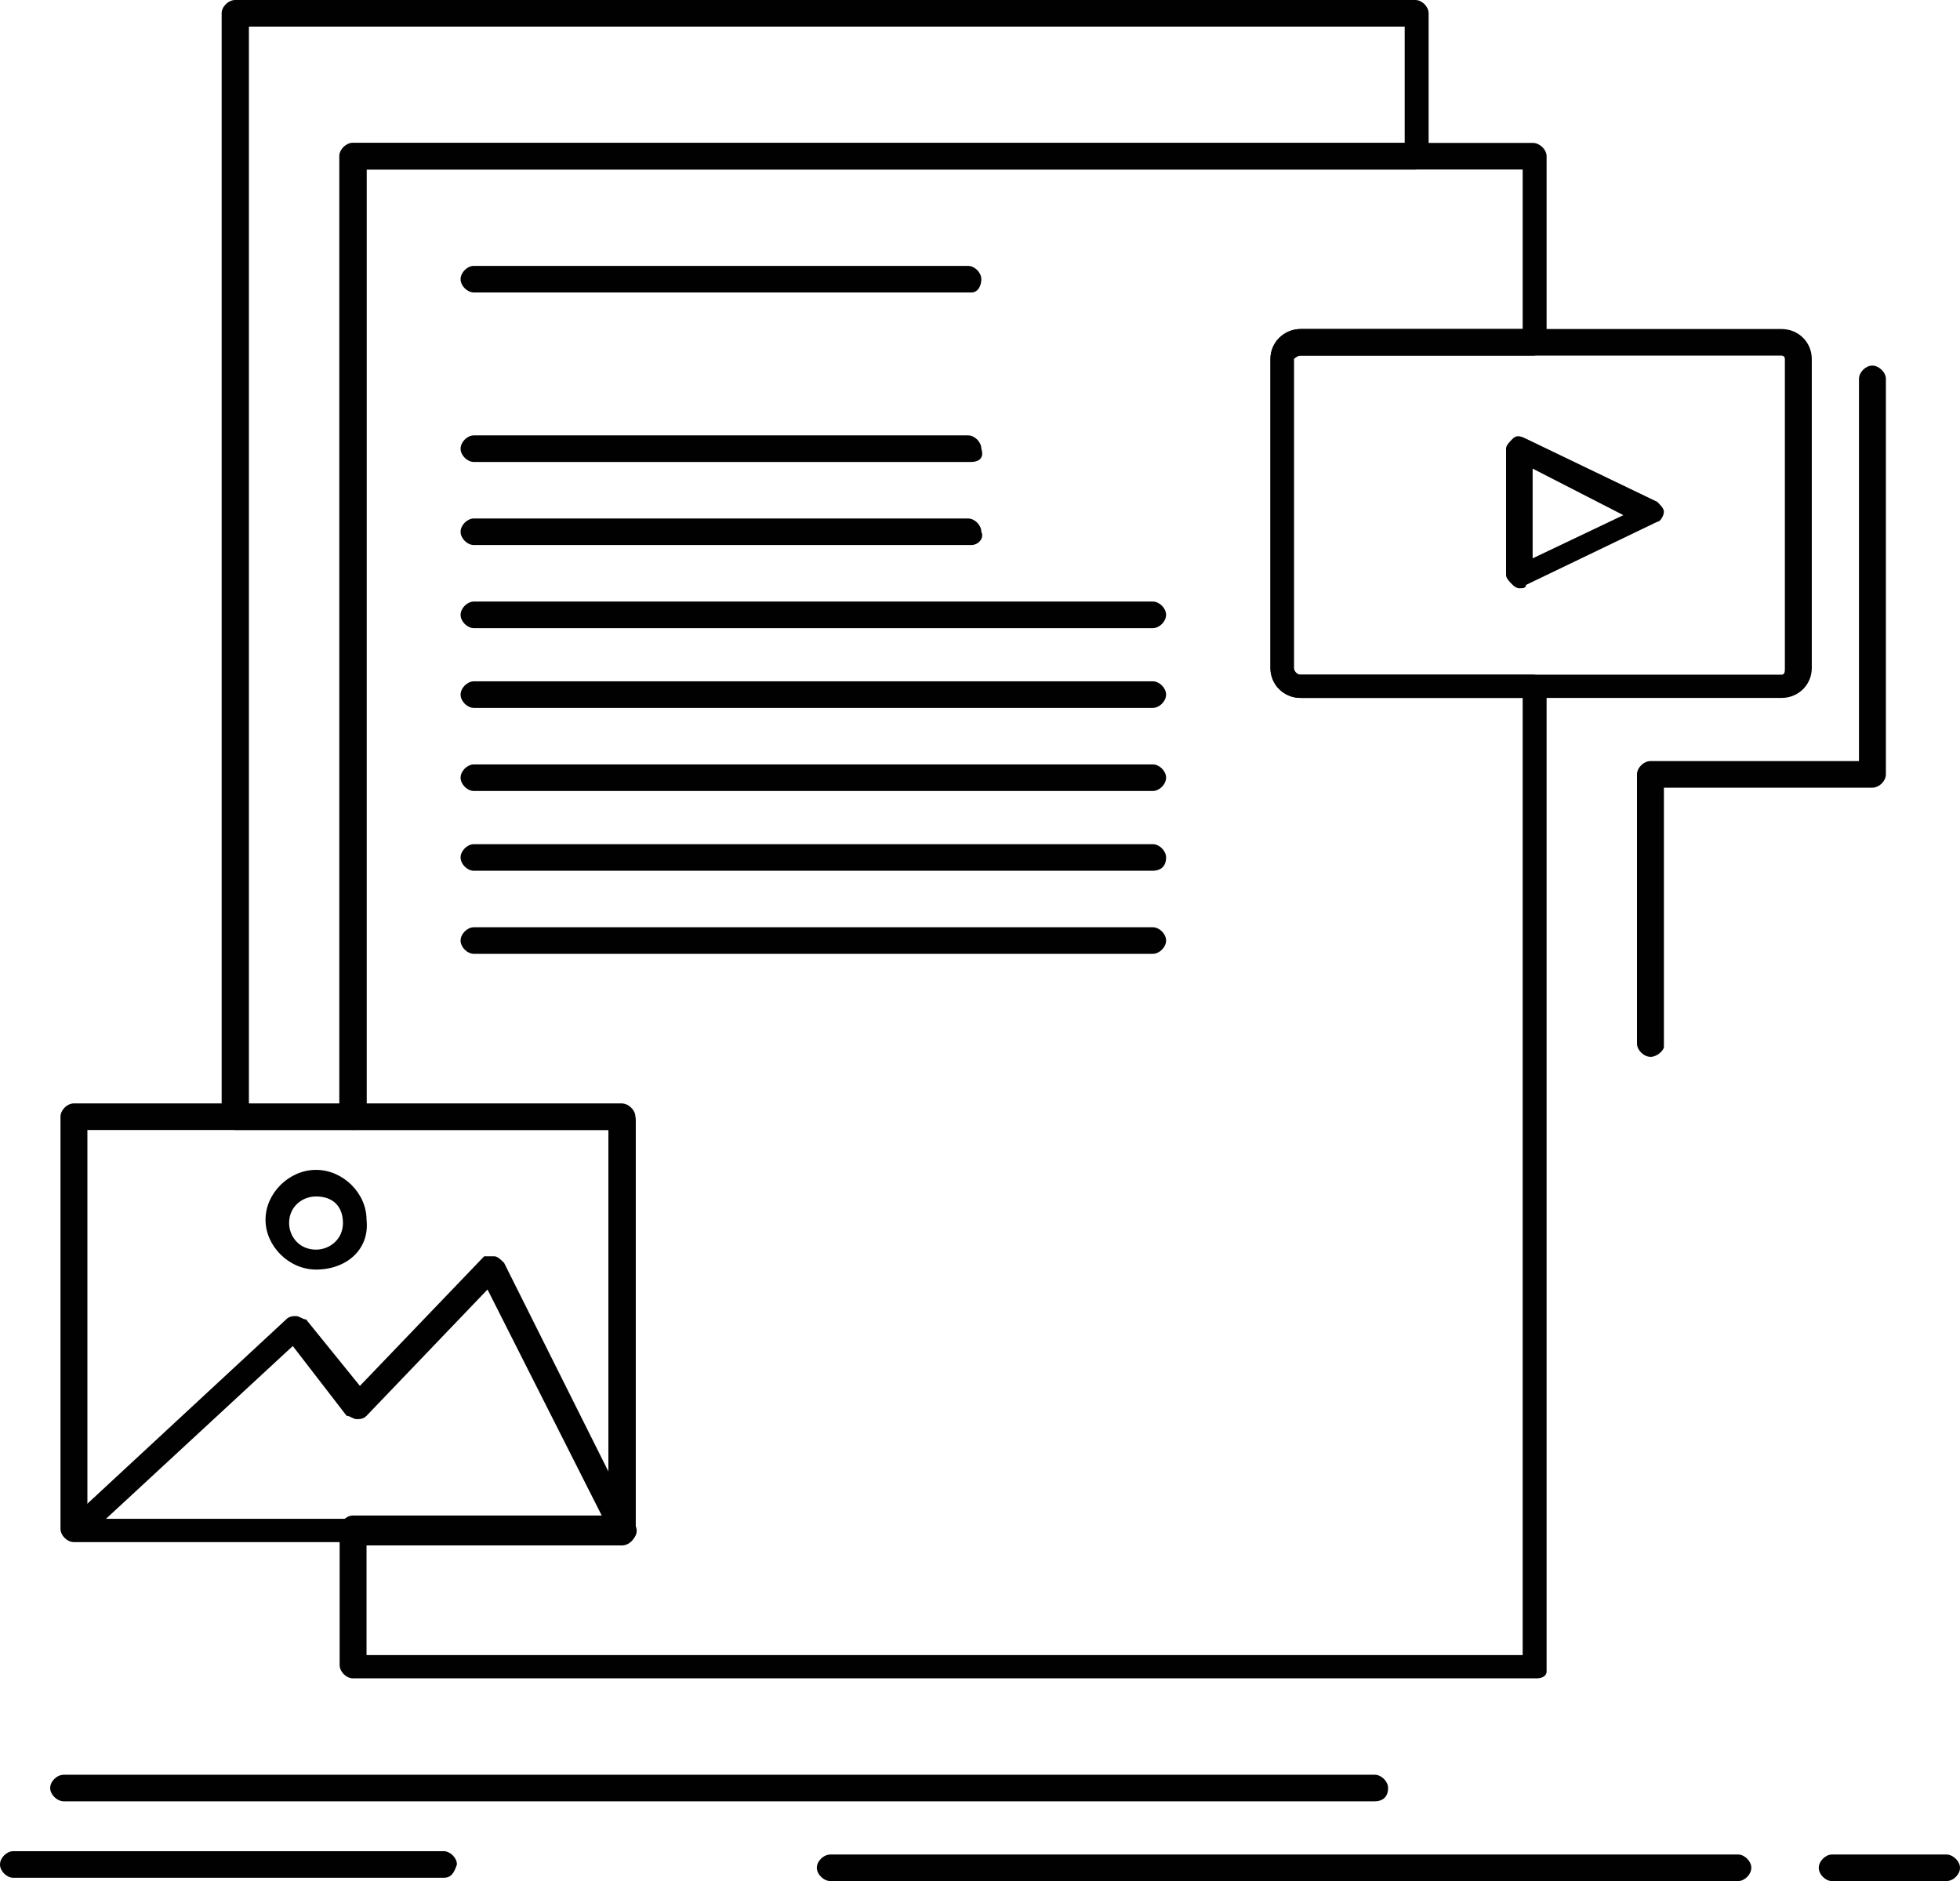 <?xml version="1.0" encoding="UTF-8"?><svg id="Layer_2" xmlns="http://www.w3.org/2000/svg" viewBox="0 0 58.98 56.6"><defs><style>.cls-1{fill:#010101;}</style></defs><g id="_1"><g id="_372_data_document_file_media_website"><g><path class="cls-1" d="M46.23,50.5H10.62c-.2,0-.4-.2-.4-.4v-4.1c0-.2,.2-.4,.4-.4h7.69v-11.6h-7.69c-.2,0-.4-.2-.4-.4V4.7c0-.2,.2-.4,.4-.4H46.13c.2,0,.41,.2,.41,.4v5.6c0,.2-.2,.4-.41,.4h-7.08c-.1,0-.2,.1-.2,.1v9.3c0,.1,.1,.2,.2,.2h7.08c.2,0,.41,.2,.41,.4v29.6c0,.1-.1,.2-.3,.2Zm-35.2-.7H45.82V21h-6.68c-.51,0-.91-.4-.91-.9V10.8c0-.5,.41-.9,.91-.9h6.68V5.1H11.03v28.2h7.69c.2,0,.41,.2,.41,.4v12.4c0,.2-.2,.4-.41,.4h-7.69v3.3Z"/><path class="cls-1" d="M18.71,46.4H2.22c-.2,0-.4-.2-.4-.4v-12.4c0-.2,.2-.4,.4-.4H18.71c.2,0,.41,.2,.41,.4v12.4c0,.2-.2,.4-.41,.4Zm-16.08-.7h15.68v-11.7H2.63v11.7Z"/><path class="cls-1" d="M10.62,34h-3.54c-.2,0-.41-.2-.41-.4V.4c0-.2,.2-.4,.41-.4H42.59c.2,0,.4,.2,.4,.4V4.7c0,.2-.2,.4-.4,.4H11.03v28.6c0,.1-.2,.3-.41,.3Zm-3.14-.7h2.73V4.7c0-.2,.2-.4,.4-.4h31.66V.8H7.49V33.3Z"/><path class="cls-1" d="M18.71,46.4c-.1,0-.3-.1-.3-.2l-3.74-7.4-3.64,3.8c-.1,.1-.2,.1-.3,.1s-.2-.1-.3-.1l-1.62-2.1-6.27,5.8c-.2,.1-.4,.1-.51,0-.1-.2-.1-.4,0-.5l6.58-6.1c.1-.1,.2-.1,.3-.1s.2,.1,.3,.1l1.62,2,3.74-3.9h.3c.1,0,.2,.1,.3,.2l3.95,7.9c.1,.2,0,.4-.2,.5h-.2Z"/><path class="cls-1" d="M9.51,38.2c-.81,0-1.52-.7-1.52-1.5s.71-1.5,1.52-1.5,1.52,.7,1.52,1.5c.1,.9-.61,1.5-1.52,1.5Zm0-2.2c-.41,0-.81,.3-.81,.8,0,.4,.3,.8,.81,.8,.4,0,.81-.3,.81-.8s-.3-.8-.81-.8Z"/><path class="cls-1" d="M29.23,8.8H14.26c-.2,0-.4-.2-.4-.4s.2-.4,.4-.4h14.87c.2,0,.4,.2,.4,.4s-.1,.4-.3,.4Z"/><path class="cls-1" d="M29.23,13.9H14.26c-.2,0-.4-.2-.4-.4s.2-.4,.4-.4h14.87c.2,0,.4,.2,.4,.4,.1,.3-.1,.4-.3,.4Z"/><path class="cls-1" d="M29.23,16.4H14.26c-.2,0-.4-.2-.4-.4s.2-.4,.4-.4h14.87c.2,0,.4,.2,.4,.4,.1,.2-.1,.4-.3,.4Z"/><path class="cls-1" d="M34.7,18.9H14.26c-.2,0-.4-.2-.4-.4s.2-.4,.4-.4h20.43c.2,0,.4,.2,.4,.4s-.2,.4-.4,.4Z"/><path class="cls-1" d="M34.7,21.3H14.26c-.2,0-.4-.2-.4-.4s.2-.4,.4-.4h20.43c.2,0,.4,.2,.4,.4s-.2,.4-.4,.4Z"/><path class="cls-1" d="M34.7,23.8H14.26c-.2,0-.4-.2-.4-.4s.2-.4,.4-.4h20.43c.2,0,.4,.2,.4,.4s-.2,.4-.4,.4Z"/><path class="cls-1" d="M34.7,26.2H14.26c-.2,0-.4-.2-.4-.4s.2-.4,.4-.4h20.43c.2,0,.4,.2,.4,.4,0,.3-.2,.4-.4,.4Z"/><path class="cls-1" d="M34.7,28.7H14.26c-.2,0-.4-.2-.4-.4s.2-.4,.4-.4h20.43c.2,0,.4,.2,.4,.4s-.2,.4-.4,.4Z"/><path class="cls-1" d="M49.67,31.8c-.2,0-.41-.2-.41-.4v-8.1c0-.2,.2-.4,.41-.4h6.27V11.4c0-.2,.2-.4,.4-.4s.41,.2,.41,.4v11.9c0,.2-.2,.4-.41,.4h-6.27v7.8c0,.1-.2,.3-.4,.3Z"/><path class="cls-1" d="M53.61,21h-14.47c-.51,0-.91-.4-.91-.9V10.8c0-.5,.41-.9,.91-.9h14.47c.51,0,.91,.4,.91,.9v9.3c0,.5-.4,.9-.91,.9Zm-14.47-10.3c-.1,0-.2,.1-.2,.1v9.3c0,.1,.1,.2,.2,.2h14.47c.1,0,.1-.1,.1-.2V10.8c0-.1-.1-.1-.1-.1h-14.47Z"/><path class="cls-1" d="M45.72,17.7q-.1,0-.2-.1c-.1-.1-.2-.2-.2-.3v-3.8c0-.1,.1-.2,.2-.3,.1-.1,.2-.1,.4,0l3.95,1.9c.1,.1,.2,.2,.2,.3s-.1,.3-.2,.3l-3.95,1.9c0,.1-.1,.1-.2,.1Zm.4-3.6v2.7l2.73-1.3-2.73-1.4Z"/><path class="cls-1" d="M41.37,54.2H1.92c-.2,0-.41-.2-.41-.4s.2-.4,.41-.4H41.37c.2,0,.4,.2,.4,.4,0,.3-.2,.4-.4,.4Z"/><path class="cls-1" d="M52.3,56.6H24.99c-.2,0-.41-.2-.41-.4s.2-.4,.41-.4h27.31c.2,0,.4,.2,.4,.4s-.2,.4-.4,.4Z"/><path class="cls-1" d="M58.57,56.6h-3.44c-.2,0-.4-.2-.4-.4s.2-.4,.4-.4h3.44c.2,0,.41,.2,.41,.4s-.2,.4-.41,.4Z"/><path class="cls-1" d="M13.35,56.5H.4c-.2,0-.4-.2-.4-.4s.2-.4,.4-.4H13.35c.2,0,.4,.2,.4,.4-.1,.3-.2,.4-.4,.4Z"/></g></g></g></svg>
